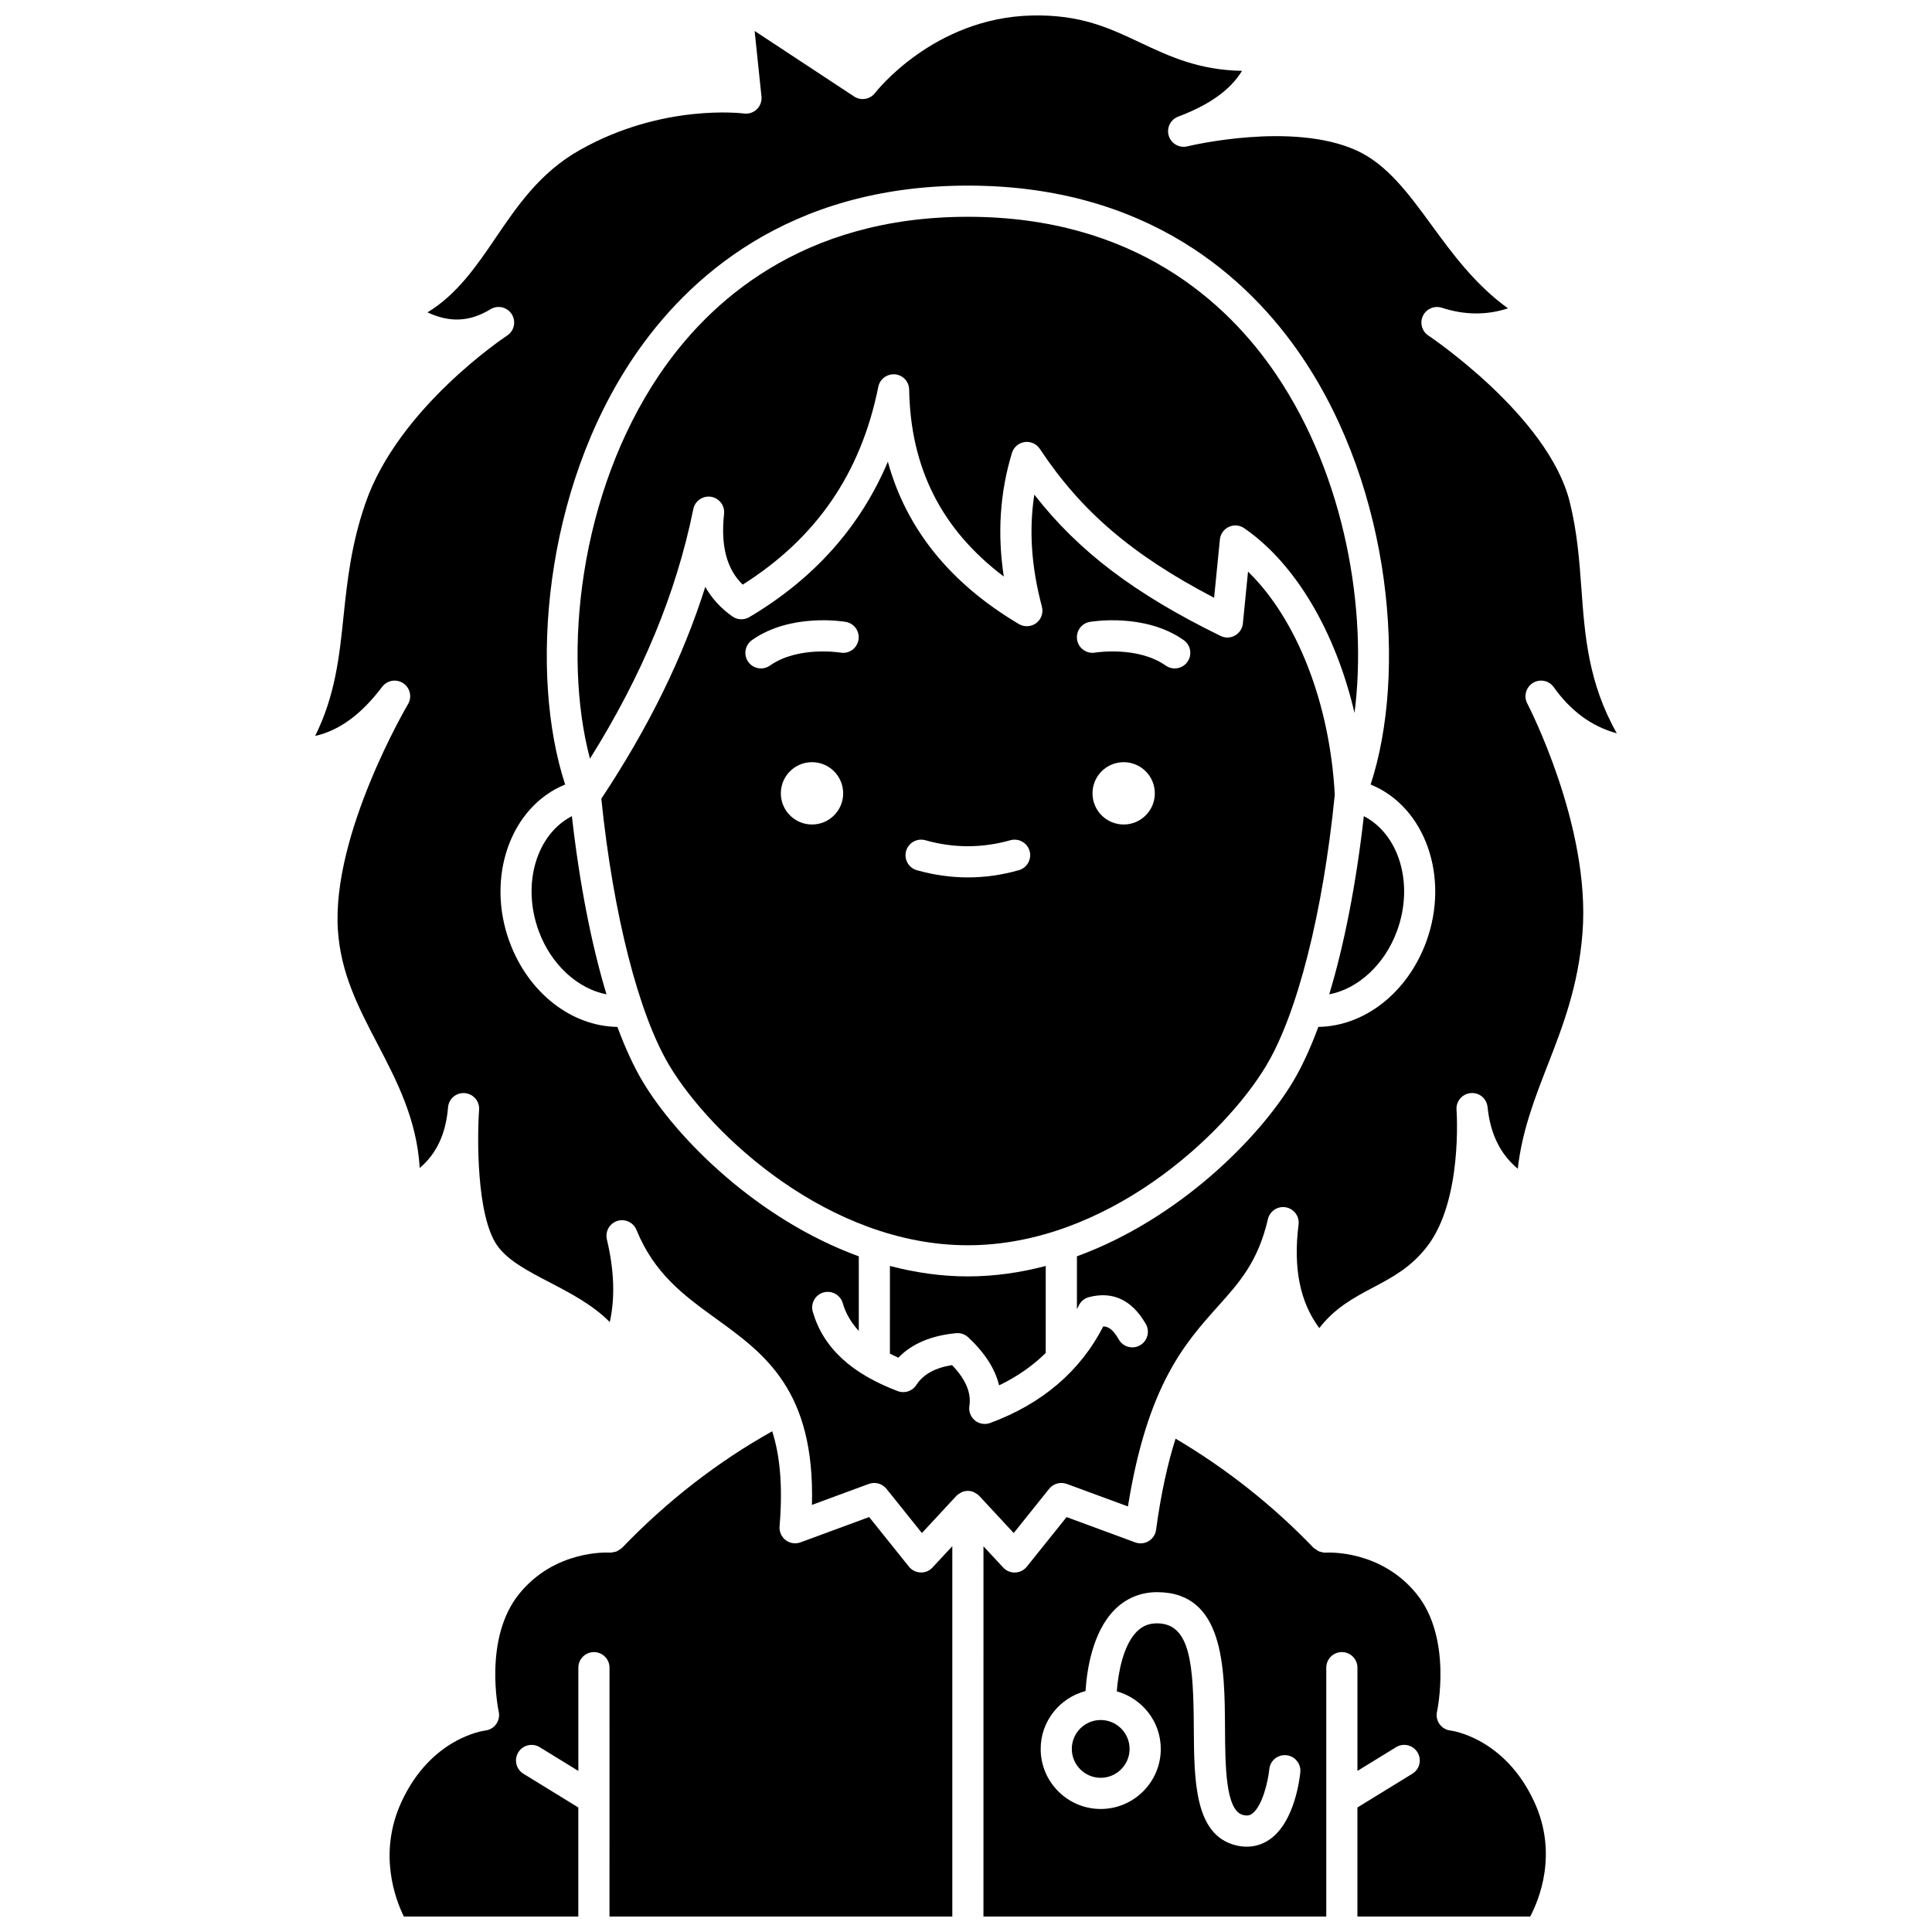 <?xml version="1.0" encoding="UTF-8"?>
<!-- Uploaded to: SVG Repo, www.svgrepo.com, Generator: SVG Repo Mixer Tools -->
<svg width="800px" height="800px" version="1.1" viewBox="144 144 512 512" xmlns="http://www.w3.org/2000/svg">
 <defs>
  <clipPath id="c">
   <path d="m247 523h150v128.9h-150z"/>
  </clipPath>
  <clipPath id="b">
   <path d="m404 525h150v126.9h-150z"/>
  </clipPath>
  <clipPath id="a">
   <path d="m227 148.09h346v402.91h-346z"/>
  </clipPath>
 </defs>
 <g clip-path="url(#c)">
  <path d="m387.95 560.72c-1.199-0.043-2.324-0.602-3.074-1.539l-10.543-13.148-18.195 6.707c-1.316 0.488-2.809 0.27-3.926-0.59-1.117-0.855-1.73-2.223-1.617-3.629 0.906-10.906 0.059-18.934-1.953-25.219-14.441 8.082-27.816 18.438-39.793 30.898-0.047 0.047-0.105 0.062-0.152 0.105-0.211 0.199-0.461 0.336-0.711 0.488-0.223 0.137-0.426 0.297-0.664 0.383-0.223 0.086-0.465 0.094-0.707 0.141-0.246 0.047-0.488 0.148-0.738 0.148-0.047 0-0.09-0.023-0.141-0.023-0.047 0-0.086 0.02-0.133 0.016-0.582-0.031-14.516-0.773-23.992 10.902-9.605 11.82-5.492 31.051-5.449 31.242 0.258 1.145 0.012 2.344-0.668 3.301-0.68 0.953-1.734 1.574-2.898 1.707-0.559 0.07-14.395 1.988-22.195 18.895-6.293 13.637-1.609 25.871 0.629 30.406h46.23v-28.906l-14.547-8.941c-1.945-1.195-2.551-3.734-1.355-5.68 1.195-1.945 3.734-2.551 5.68-1.355l10.23 6.285v-27.359c0-2.285 1.848-4.129 4.129-4.129 2.285 0 4.129 1.848 4.129 4.129l-0.008 65.949h90.852v-98.145l-5.242 5.644c-0.812 0.883-1.988 1.379-3.176 1.316z"/>
 </g>
 <path d="m428.04 607.48c0 4.219 3.438 7.656 7.656 7.656s7.656-3.438 7.656-7.656c0-4.223-3.438-7.66-7.656-7.66s-7.656 3.438-7.656 7.66z"/>
 <g clip-path="url(#b)">
  <path d="m528.39 602.61c-1.164-0.133-2.219-0.754-2.898-1.707-0.68-0.949-0.926-2.152-0.668-3.301 0.043-0.195 4.156-19.422-5.449-31.234-9.477-11.676-23.426-10.934-23.992-10.906-0.043 0-0.078-0.016-0.121-0.016-0.055 0-0.102 0.027-0.156 0.027-0.367 0-0.719-0.121-1.074-0.215-0.094-0.027-0.203-0.023-0.293-0.059-0.375-0.133-0.707-0.359-1.039-0.602-0.117-0.082-0.238-0.141-0.344-0.234-0.07-0.062-0.156-0.086-0.223-0.152-11.055-11.5-23.383-21.152-36.598-28.957-2.047 6.461-3.828 14.309-5.168 24.176-0.168 1.238-0.891 2.336-1.965 2.984-1.074 0.648-2.371 0.773-3.555 0.336l-18.195-6.707-10.543 13.148c-0.75 0.938-1.875 1.5-3.074 1.539-0.051 0.004-0.098 0.004-0.148 0.004-1.145 0-2.246-0.477-3.027-1.32l-5.231-5.637-0.004 98.129h90.852v-65.957c0-2.285 1.848-4.129 4.129-4.129 2.285 0 4.129 1.848 4.129 4.129v27.359l10.23-6.285c1.941-1.199 4.484-0.59 5.68 1.355 1.199 1.945 0.59 4.484-1.355 5.68l-14.559 8.941v28.906h45.781c2.375-4.484 7.414-16.684 1.078-30.406-7.894-17.109-22.055-18.875-22.199-18.891zm-47.883 28.84c-1.836 1.289-3.91 1.941-6.109 1.941-1.012 0-2.051-0.141-3.109-0.422-10.746-2.84-10.832-17.168-10.918-31.02-0.098-16.762-0.836-27.746-9.75-27.746-2.188 0-3.902 0.711-5.406 2.238-3.598 3.664-4.887 10.953-5.254 15.777 6.699 1.879 11.656 7.973 11.656 15.266 0 8.773-7.141 15.914-15.914 15.914s-15.914-7.141-15.914-15.914c0-7.375 5.066-13.539 11.887-15.34 0.344-5.449 1.785-15.508 7.641-21.48 3.027-3.09 6.941-4.723 11.312-4.723 17.793 0 17.914 19.934 18.008 35.953 0.066 10.246 0.133 21.863 4.769 23.09 1.246 0.32 1.871 0.047 2.375-0.305 2.801-1.957 4.324-8.918 4.59-11.797 0.211-2.266 2.195-3.941 4.492-3.734 2.269 0.211 3.945 2.223 3.734 4.492-0.133 1.328-1.402 13.133-8.09 17.809z"/>
 </g>
 <path d="m379.84 479.49-0.004 23.234c0.723 0.367 1.449 0.734 2.234 1.082 3.555-3.695 8.688-5.875 15.309-6.5 1.215-0.105 2.34 0.285 3.207 1.094 4.406 4.113 7.144 8.379 8.188 12.734 4.793-2.316 8.895-5.176 12.352-8.586l0.004-23.055c-6.633 1.738-13.535 2.766-20.648 2.766-7.106 0-14.004-1.031-20.641-2.769z"/>
 <path d="m286.77 390.73c3.293 8.953 10.355 15.316 17.957 16.781-3.984-13.172-7.144-29.305-9.172-47.223-9.371 4.824-13.359 18.008-8.785 30.441z"/>
 <path d="m474.74 295.48-1.363 13.746c-0.133 1.348-0.922 2.543-2.102 3.199-1.172 0.66-2.609 0.703-3.824 0.098-22.652-11.098-37.57-22.32-49.344-37.441-1.457 9.395-0.785 19.188 2.008 29.684 0.434 1.621-0.156 3.344-1.496 4.356-1.34 1.012-3.164 1.109-4.598 0.262-18.227-10.809-29.852-25.23-34.727-43.023-7.266 17.207-19.559 31.016-36.715 41.18-1.391 0.824-3.152 0.762-4.477-0.172-3.043-2.137-5.438-4.754-7.195-7.84-5.934 18.77-15.051 37.293-27.551 56.137 3.164 30.746 9.891 57.145 18.078 70.789 11.031 18.387 42.246 47.551 79.051 47.551 36.809 0 68.023-29.168 79.051-47.551 8.285-13.801 15.078-40.648 18.195-71.848-1.309-24.355-10.098-46.598-22.992-59.125zm-115.55 67.02c-4.562 0-8.258-3.695-8.258-8.258s3.695-8.258 8.258-8.258 8.258 3.695 8.258 8.258c0.004 4.562-3.699 8.258-8.258 8.258zm7.551-45.551c-0.117-0.012-11.238-1.824-18.699 3.438-0.723 0.512-1.551 0.754-2.375 0.754-1.297 0-2.578-0.605-3.379-1.75-1.312-1.867-0.867-4.438 0.996-5.758 10.297-7.262 24.277-4.922 24.863-4.824 2.246 0.391 3.75 2.531 3.356 4.777-0.391 2.246-2.519 3.766-4.762 3.363zm47.258 57.664c-4.477 1.27-9.023 1.91-13.512 1.91-4.488 0-9.035-0.645-13.512-1.91-2.191-0.621-3.469-2.902-2.844-5.098 0.617-2.199 2.914-3.465 5.098-2.844 7.488 2.117 15.043 2.117 22.527 0 2.176-0.609 4.477 0.648 5.098 2.844 0.613 2.195-0.664 4.477-2.856 5.098zm27.785-12.113c-4.562 0-8.258-3.695-8.258-8.258s3.695-8.258 8.258-8.258 8.258 3.695 8.258 8.258-3.699 8.258-8.258 8.258zm16.902-43.109c-0.801 1.141-2.082 1.75-3.379 1.75-0.82 0-1.652-0.242-2.375-0.754-7.469-5.262-18.609-3.457-18.723-3.438-2.234 0.379-4.379-1.129-4.762-3.375-0.383-2.242 1.113-4.379 3.356-4.766 0.598-0.098 14.59-2.434 24.891 4.824 1.859 1.316 2.309 3.894 0.992 5.758z"/>
 <path d="m327.73 278.91c0.438-2.16 2.512-3.594 4.684-3.262 2.18 0.344 3.707 2.332 3.473 4.531-0.926 8.469 0.695 14.637 4.934 18.754 19.566-12.363 31.336-29.543 35.941-52.434 0.418-2.066 2.293-3.441 4.422-3.301 2.102 0.191 3.715 1.938 3.754 4.043 0.352 20.789 8.574 37.074 25.074 49.543-1.738-11.445-1.016-22.238 2.16-32.742 0.461-1.531 1.773-2.66 3.356-2.891 1.578-0.238 3.164 0.477 4.043 1.809 10.887 16.461 24.492 28.152 46.18 39.457l1.531-15.445c0.145-1.453 1.043-2.727 2.371-3.34 1.32-0.617 2.875-0.484 4.078 0.348 13.652 9.41 24.215 27.539 29.23 48.961 3.453-26.965-2.352-62.484-20.777-89.719-12.891-19.059-37.535-41.77-81.699-41.77-44.164 0-68.809 22.711-81.699 41.77-21.355 31.559-25.773 74.25-18.441 101.84 13.855-22.152 22.867-43.867 27.387-66.152z"/>
 <path d="m505.43 360.29c-2.027 17.918-5.188 34.047-9.172 47.223 7.606-1.461 14.668-7.828 17.957-16.781 4.57-12.438 0.586-25.617-8.785-30.441z"/>
 <g clip-path="url(#a)">
  <path d="m550.24 324.98c1.863-1.137 4.273-0.641 5.523 1.125 4.523 6.356 10.035 10.402 16.707 12.234-7.57-13.406-8.477-25.949-9.367-38.141-0.535-7.434-1.098-15.117-3.117-23.215-5.664-22.734-37.133-43.848-37.453-44.059-1.719-1.141-2.328-3.379-1.438-5.234 0.898-1.859 3.035-2.758 4.988-2.137 6.043 1.957 11.836 2.019 17.547 0.164-8.707-6.269-14.781-14.578-20.27-22.082-6.016-8.227-11.699-15.996-19.734-19.703-17.121-7.891-44.668-1.219-44.953-1.148-2.121 0.527-4.285-0.699-4.934-2.785-0.648-2.09 0.441-4.32 2.488-5.09 8.297-3.121 13.809-7.055 16.93-12.137-11.504-0.188-19.328-3.875-26.93-7.453-8.215-3.875-15.871-7.527-28.867-7.211-26.027 0.645-41.293 20.309-41.445 20.508-1.312 1.73-3.75 2.156-5.562 0.953l-26.367-17.363 1.812 17.352c0.133 1.262-0.32 2.519-1.238 3.402-0.914 0.883-2.164 1.297-3.445 1.117-0.203-0.023-21.48-2.754-43.484 9.695-10.52 5.949-16.496 14.75-22.285 23.262-5.008 7.375-10.156 14.941-18.059 19.75 5.965 2.789 11.277 2.481 16.691-0.828 1.926-1.172 4.434-0.594 5.644 1.312 1.207 1.906 0.656 4.43-1.234 5.664-0.285 0.188-28.754 19.012-37.531 44.395-3.809 11.012-4.824 20.617-5.805 29.91-1.117 10.777-2.203 21.051-7.535 31.797 6.422-1.445 12.277-5.754 17.758-13.02 1.316-1.746 3.769-2.168 5.602-0.941 1.816 1.223 2.367 3.656 1.246 5.539-0.203 0.344-20.23 34.383-18.582 59.828 0.746 11.523 5.473 20.578 10.477 30.168 5.141 9.855 10.426 19.992 11.215 32.918 4.496-3.828 6.918-9.062 7.504-16.062 0.188-2.269 2.125-3.957 4.434-3.773 2.262 0.176 3.961 2.152 3.797 4.414-0.527 7.32-0.703 28.047 4.762 35.914 2.797 4.023 8.242 6.856 14.008 9.855 5.41 2.816 11.312 5.894 15.863 10.484 1.43-6.426 1.172-13.762-0.77-21.906-0.5-2.098 0.699-4.223 2.754-4.891 2.055-0.656 4.269 0.375 5.082 2.371 4.777 11.711 12.703 17.453 21.094 23.523 12.902 9.34 26.215 18.98 25.414 49.352l15.09-5.562c1.66-0.602 3.535-0.094 4.648 1.293l9.402 11.73 9.133-9.844c0.016-0.016 0.043-0.023 0.059-0.043 0.309-0.32 0.684-0.562 1.086-0.77 0.09-0.047 0.156-0.129 0.25-0.168 0.504-0.215 1.055-0.344 1.637-0.344s1.133 0.125 1.637 0.344c0.09 0.043 0.156 0.121 0.246 0.164 0.402 0.211 0.781 0.449 1.09 0.773 0.016 0.016 0.043 0.023 0.059 0.043l9.133 9.844 9.402-11.73c1.113-1.383 2.988-1.887 4.648-1.293l16.223 5.977c5.16-32.16 15.07-43.219 23.859-53.035 5.711-6.375 10.641-11.879 13.234-23.102 0.496-2.141 2.59-3.527 4.746-3.133 2.164 0.383 3.652 2.394 3.375 4.574-1.441 11.508 0.359 20.535 5.5 27.434 4.133-5.394 9.266-8.117 14.273-10.77 5.148-2.731 10.016-5.305 14.328-10.906 9.469-12.281 7.781-35.938 7.762-36.176-0.172-2.254 1.5-4.223 3.75-4.426 2.312-0.207 4.246 1.449 4.477 3.691 0.727 7.094 3.309 12.414 8.004 16.355 1.145-10.051 4.453-18.559 7.922-27.469 4.012-10.309 8.156-20.965 9.242-35.172 2.16-28.305-14.484-60.355-14.652-60.676-0.996-1.914-0.344-4.293 1.504-5.434zm-28.273 68.602c-4.981 13.551-16.418 22.387-28.59 22.555-2.09 5.641-4.348 10.555-6.75 14.562-8.953 14.922-30.23 36.383-57.227 46.238l-0.004 14.004c0.152-0.312 0.332-0.605 0.477-0.926 0.52-1.125 1.52-1.957 2.719-2.266 6.336-1.637 11.41 0.77 15.062 7.129 1.137 1.977 0.453 4.5-1.523 5.637-1.98 1.133-4.496 0.453-5.637-1.523-1.473-2.57-2.664-3.438-4.113-3.481-6.121 11.898-16.195 20.504-29.973 25.59-0.461 0.172-0.949 0.262-1.434 0.262-0.941 0-1.863-0.316-2.613-0.934-1.133-0.93-1.688-2.383-1.465-3.828 0.539-3.488-0.965-7.047-4.594-10.836-4.539 0.727-7.648 2.465-9.473 5.277-1.055 1.637-3.113 2.312-4.922 1.617-12.41-4.699-19.77-11.574-22.512-21.023-0.633-2.188 0.629-4.481 2.82-5.117 2.195-0.621 4.481 0.633 5.117 2.82 0.789 2.731 2.227 5.172 4.254 7.375l0.004-19.773c-26.996-9.855-48.27-31.32-57.223-46.238-2.402-4.012-4.664-8.918-6.75-14.562-12.168-0.168-23.613-9.012-28.59-22.559-6.312-17.172 0.305-35.824 14.746-41.672-9.617-29.336-5.707-78 18.191-113.32 14.012-20.711 40.746-45.402 88.539-45.402 47.793 0 74.531 24.691 88.539 45.402 23.898 35.32 27.809 83.984 18.188 113.32 14.43 5.852 21.043 24.5 14.734 41.672z"/>
 </g>
</svg>